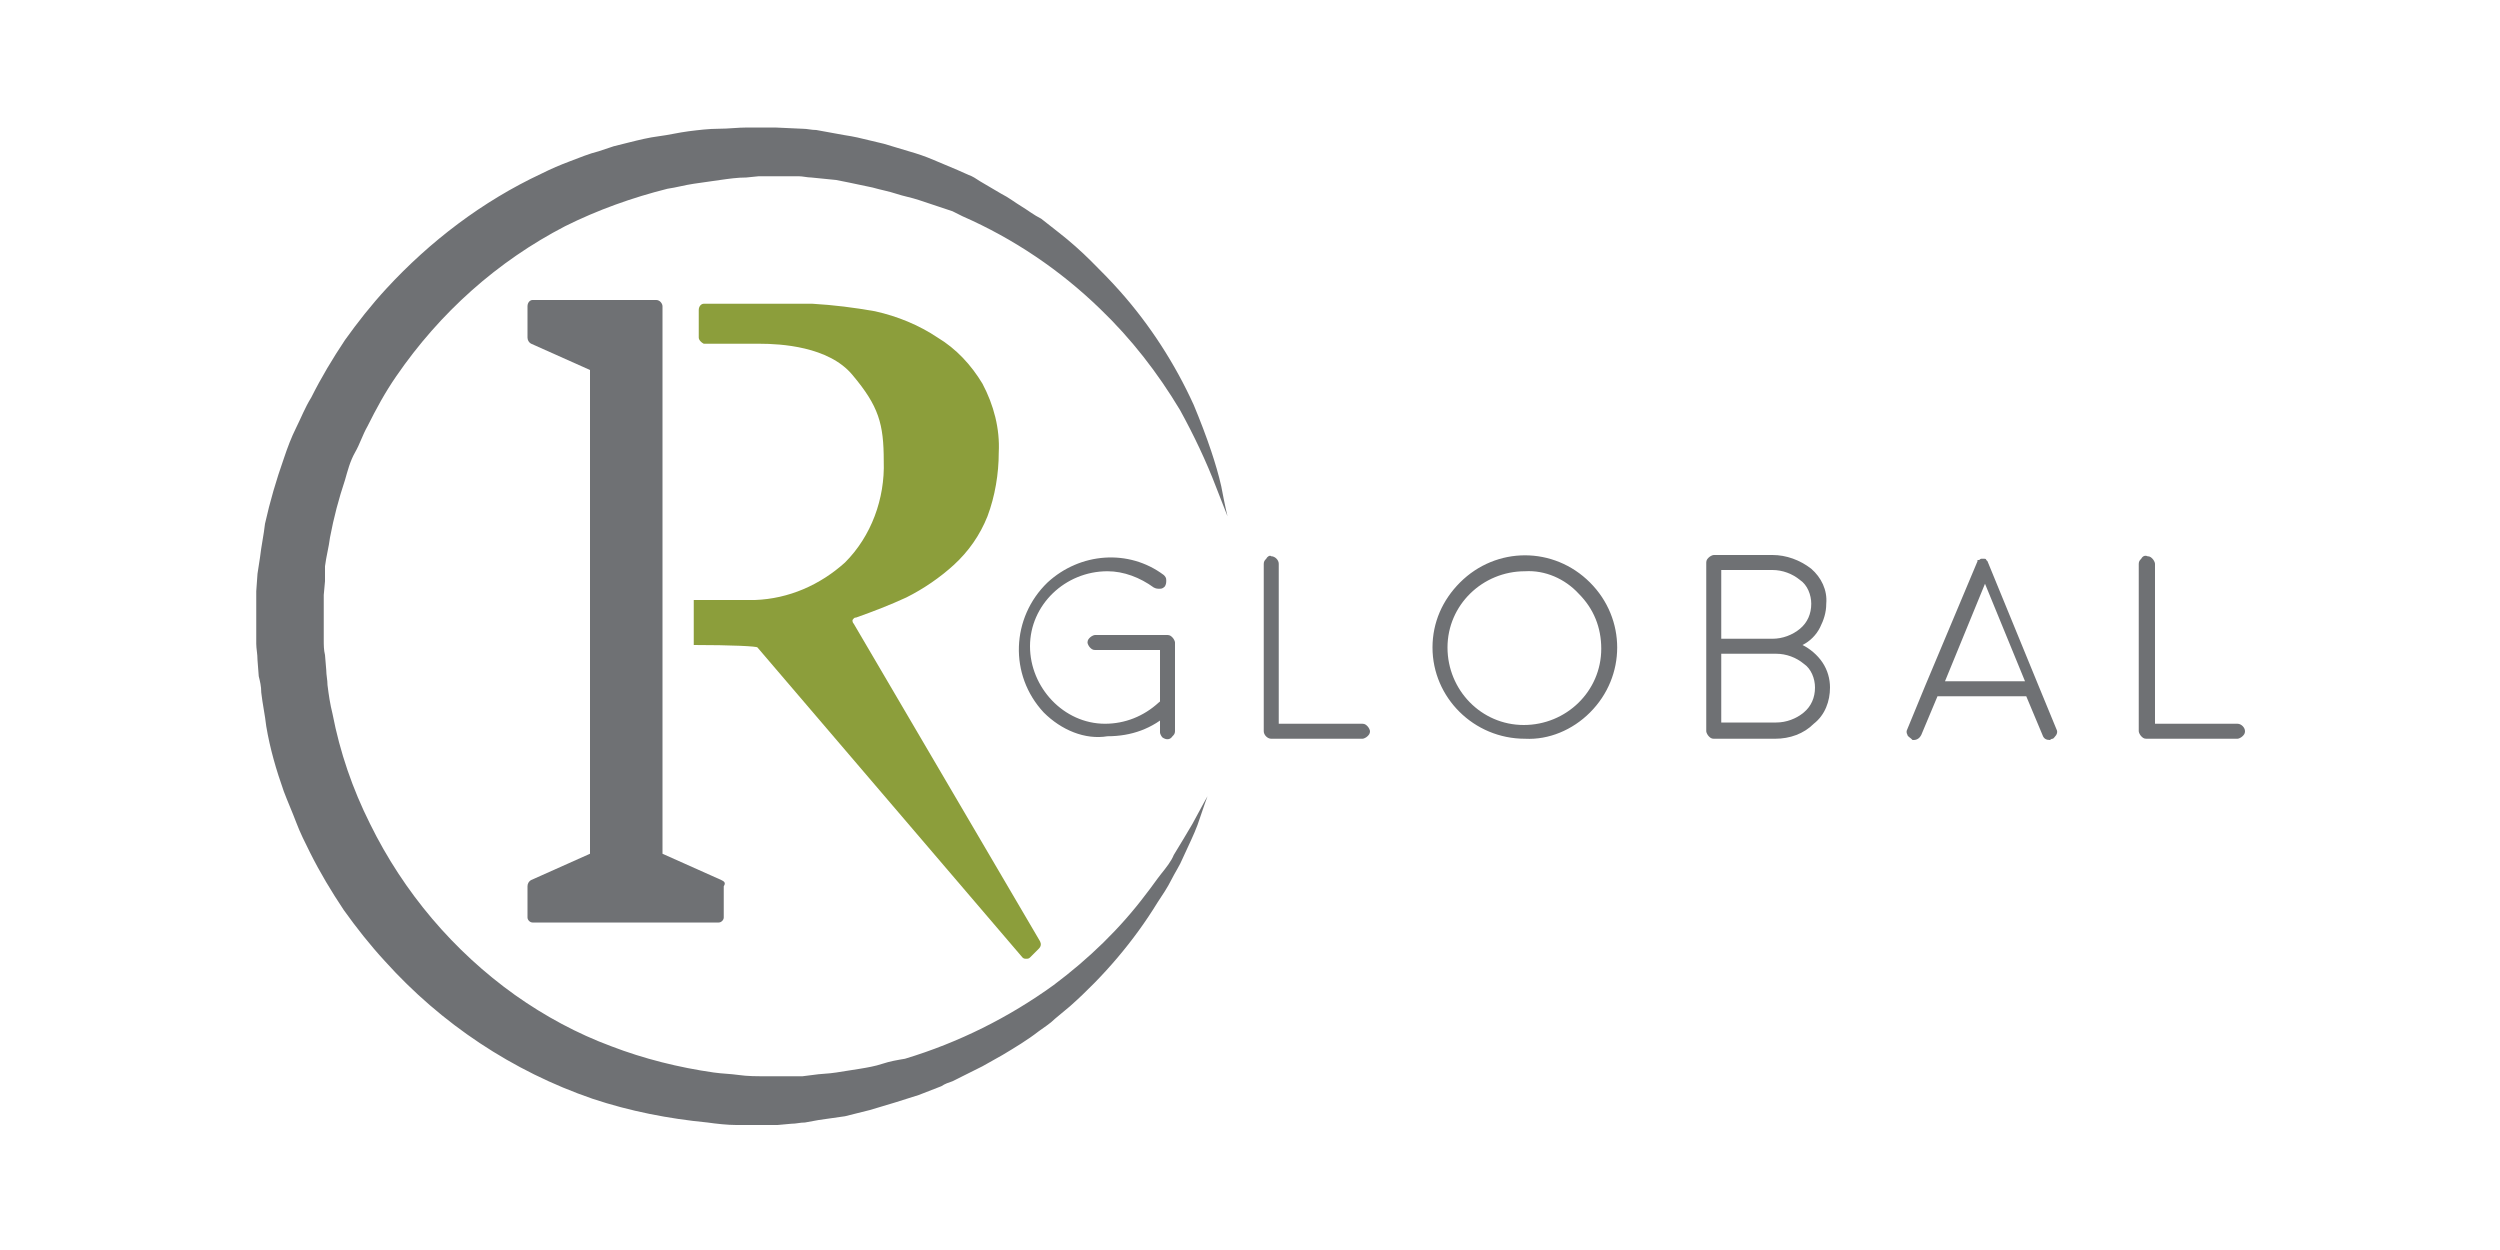 <svg xmlns="http://www.w3.org/2000/svg" id="Layer_1" data-name="Layer 1" viewBox="0 0 200 100"><defs><style>      .cls-1 {        fill: #8c9e3b;      }      .cls-2 {        fill: #6f7174;      }    </style></defs><path class="cls-2" d="m57.7,70.4l-4.7-2.1V24.5c0-.2-.2-.5-.5-.5h-9.9c-.2,0-.4.2-.4.5v2.5c0,.2.1.4.3.5l4.7,2.1v38.7l-4.7,2.1c-.2.1-.3.3-.3.5v2.5c0,.2.2.4.4.4h14.9c.2,0,.4-.2.4-.4h0v-2.5c.2-.3,0-.4-.2-.5"></path><path class="cls-1" d="m83.2,75.3l-14.9-25.4c-.1-.1-.1-.2-.1-.3.1-.1.1-.2.3-.2,1.4-.5,2.7-1,4-1.6,1.4-.7,2.7-1.6,3.8-2.6,1.2-1.1,2.1-2.4,2.7-3.9.6-1.6.9-3.4.9-5.1.1-1.9-.4-3.8-1.3-5.5-.9-1.5-2.1-2.8-3.6-3.7-1.5-1-3.2-1.7-5-2.1-1.7-.3-3.3-.5-5-.6h-8.7c-.2,0-.4.2-.4.5v2.2c0,.2.2.4.4.5h4.5c1.6,0,5.5.2,7.4,2.5,2.1,2.5,2.5,3.9,2.5,6.9.1,3-1,6-3.1,8.1-2,1.8-4.5,2.9-7.2,3h-4.9v3.6c3,0,5.1.1,5.1.2l21.2,24.8c.1.1.2.1.3.1s.2,0,.3-.1l.7-.7c.2-.2.2-.4.1-.6h0"></path><path class="cls-2" d="m96.6,63.7s-.3.8-.8,2.3c-.3.8-.7,1.6-1.2,2.7-.2.5-.6,1.1-.9,1.7s-.7,1.2-1.1,1.8c-1.9,3.1-4.3,5.9-7,8.3l-1.2,1c-.4.4-.9.7-1.3,1-.9.7-1.9,1.3-2.9,1.9l-1.6.9-1.6.8-.8.4c-.3.1-.6.2-.9.4l-1.8.7c-.6.2-1.3.4-1.9.6-.7.2-1.3.4-2,.6l-2,.5c-.7.1-1.4.2-2.1.3l-1.1.2c-.4,0-.7.1-1.1.1l-1.1.1h-3.3c-.7,0-1.6-.1-2.3-.2-3.1-.3-6.2-.9-9.2-1.9-6.4-2.2-12.1-6-16.6-11-1.2-1.3-2.3-2.7-3.3-4.1-1-1.5-1.9-3-2.7-4.6-.4-.8-.8-1.6-1.1-2.4s-.7-1.7-1-2.5c-.6-1.7-1.1-3.4-1.4-5.2-.1-.9-.3-1.8-.4-2.7,0-.5-.1-.9-.2-1.3l-.1-1.3c0-.5-.1-.9-.1-1.3v-4.2l.1-1.4.2-1.3c.1-.9.3-1.8.4-2.7.4-1.8.9-3.5,1.5-5.2.3-.9.6-1.7,1-2.5s.7-1.6,1.2-2.4c.8-1.6,1.7-3.1,2.7-4.6,1-1.4,2.1-2.8,3.3-4.1,3.5-3.8,7.7-7,12.4-9.2.8-.4,1.5-.7,2.3-1s1.5-.6,2.3-.8l1.2-.4,1.2-.3c.8-.2,1.6-.4,2.4-.5s1.6-.3,2.4-.4,1.6-.2,2.4-.2,1.5-.1,2.3-.1h2.2l2.2.1c.4,0,.7.1,1.1.1l1.1.2,1.1.2.6.1.5.1,2.1.5c.7.2,1.3.4,2,.6.7.2,1.3.4,2,.7l1.9.8.9.4c.3.1.6.3.9.5l1.7,1c.6.3,1.1.7,1.6,1s1,.7,1.6,1l1.4,1.1c.9.7,1.8,1.5,2.6,2.3.8.8,1.5,1.5,2.3,2.4,2.4,2.7,4.4,5.8,5.9,9.1.5,1.2,1,2.5,1.4,3.7.3.9.6,1.9.8,2.8.3,1.6.5,2.4.5,2.4l-.9-2.3c-.8-2.1-1.8-4.2-2.9-6.2-1.8-3-3.9-5.7-6.4-8.1-3.2-3.1-6.9-5.6-11-7.4l-.8-.4-.9-.3-1.8-.6c-.6-.2-1.2-.3-1.8-.5-.6-.2-1.2-.3-1.9-.5l-1.9-.4-.5-.1-.5-.1-1-.1-1-.1c-.3,0-.7-.1-1-.1h-3.2l-1,.1c-.7,0-1.4.1-2.1.2s-1.4.2-2.1.3-1.4.3-2.1.4c-2.8.7-5.6,1.7-8.2,3-5.4,2.8-10,6.9-13.5,12-.9,1.3-1.6,2.6-2.3,4-.4.7-.6,1.4-1,2.1s-.6,1.5-.8,2.2c-.5,1.5-.9,3-1.2,4.6-.1.8-.3,1.5-.4,2.3v1.2s-.1,1.1-.1,1.1v3.6c0,.4,0,.8.1,1.2l.1,1.2c0,.4.1.8.1,1.2.1.8.2,1.5.4,2.3.6,3.1,1.6,6,3,8.8,2.7,5.5,6.7,10.2,11.6,13.7,2.4,1.7,5,3.1,7.7,4.1,2.6,1,5.4,1.7,8.2,2.1.7.1,1.3.1,2,.2s1.4.1,2.1.1h3l.8-.1c.6-.1,1.3-.1,1.9-.2l1.9-.3c.6-.1,1.2-.2,1.8-.4.6-.2,1.2-.3,1.8-.4,4.3-1.3,8.3-3.3,11.9-5.9,2.8-2.1,5.3-4.5,7.4-7.3.4-.5.8-1.1,1.2-1.6.4-.5.8-1,1-1.5.6-1,1.1-1.8,1.5-2.5.8-1.5,1.2-2.2,1.2-2.2"></path><path class="cls-2" d="m83.5,57c-2.8-3-2.6-7.6.3-10.4,2.6-2.4,6.5-2.7,9.3-.6.1.1.2.2.2.4s0,.3-.1.5c-.1.1-.2.2-.4.2s-.3,0-.5-.1c-1.1-.8-2.4-1.3-3.7-1.3-3.4,0-6.2,2.7-6.2,6s2.7,6.2,6,6.2c1.6,0,3.1-.6,4.3-1.7.1-.1.3-.2.5-.2.3,0,.6.3.6.6h0c0,.2-.1.3-.2.4-1.4,1.3-3.1,1.9-5,1.9-1.8.3-3.7-.5-5.1-1.9m9.5,2c-.1-.1-.2-.3-.2-.4v-6.6h-5.2c-.2,0-.3-.1-.4-.2-.1-.1-.2-.3-.2-.4,0-.2.1-.3.2-.4.1-.1.3-.2.4-.2h5.8c.2,0,.3.1.4.2.1.1.2.3.2.4v7.1c0,.2-.1.3-.2.4-.2.3-.5.3-.8.1"></path><path class="cls-2" d="m101.7,44.5c.3,0,.6.3.6.6h0v12.8h6.7c.2,0,.3.1.4.2.1.1.2.3.2.4,0,.2-.1.3-.2.4-.1.1-.3.2-.4.2h-7.3c-.3,0-.6-.3-.6-.6h0v-13.4c0-.2.1-.3.2-.4.1-.2.3-.3.4-.2"></path><path class="cls-2" d="m122,59.1c-4.1,0-7.4-3.3-7.4-7.3,0-2,.8-3.8,2.2-5.2,2.9-2.9,7.5-2.9,10.4,0,2.9,2.9,2.9,7.5,0,10.4-1.4,1.4-3.3,2.2-5.2,2.1m0-13.4c-3.4,0-6.2,2.7-6.2,6.1s2.7,6.2,6.1,6.2,6.2-2.7,6.2-6.1c0-1.7-.6-3.2-1.8-4.4-1.1-1.2-2.7-1.9-4.3-1.8"></path><path class="cls-2" d="m137.1,59.1c-.2,0-.3-.1-.4-.2-.1-.1-.2-.3-.2-.4v-13.5c0-.2.1-.3.2-.4.1-.1.3-.2.4-.2h4.7c1.1,0,2.2.4,3.1,1.1.8.7,1.3,1.7,1.2,2.8,0,.7-.2,1.3-.5,1.9-.3.6-.8,1.1-1.4,1.4.6.3,1.2.8,1.6,1.4.4.6.6,1.3.6,2,0,1.1-.4,2.2-1.3,2.9-.8.8-1.9,1.2-3.1,1.2h-4.9Zm.6-8h4.1c.8,0,1.6-.3,2.2-.8.6-.5.9-1.2.9-2,0-.7-.3-1.5-.9-1.9-.6-.5-1.4-.8-2.2-.8h-4.1v5.5Zm0,6.7h4.4c.8,0,1.6-.3,2.2-.8.6-.5.9-1.2.9-2,0-.7-.3-1.5-.9-1.9-.6-.5-1.4-.8-2.2-.8h-4.4v5.5Z"></path><path class="cls-2" d="m152.9,59.1c-.1-.1-.3-.2-.3-.3-.1-.2-.1-.3,0-.5l1.4-3.4h0l4.2-10v-.1h.1c.1,0,.1-.1.2-.1h.2c.1,0,.2,0,.2.1h0l.1.1,4.1,10h0l1.4,3.4c.1.2.1.3,0,.5-.1.1-.2.3-.3.3s-.2.1-.2.1c-.3,0-.5-.1-.6-.4l-1.3-3.1h-7.1l-1.3,3.1c-.1.2-.3.4-.6.4h-.1l-.1-.1m9.1-4.6l-3.2-7.8-3.2,7.8h6.4Z"></path><path class="cls-2" d="m171.8,44.5c.2,0,.3.1.4.2.1.1.2.3.2.4v12.8h6.6c.3,0,.6.3.6.6h0c0,.2-.1.3-.2.4-.1.1-.3.2-.4.2h-7.3c-.2,0-.3-.1-.4-.2-.1-.1-.2-.3-.2-.4v-13.4c0-.2.1-.3.2-.4.1-.2.3-.3.5-.2"></path></svg>